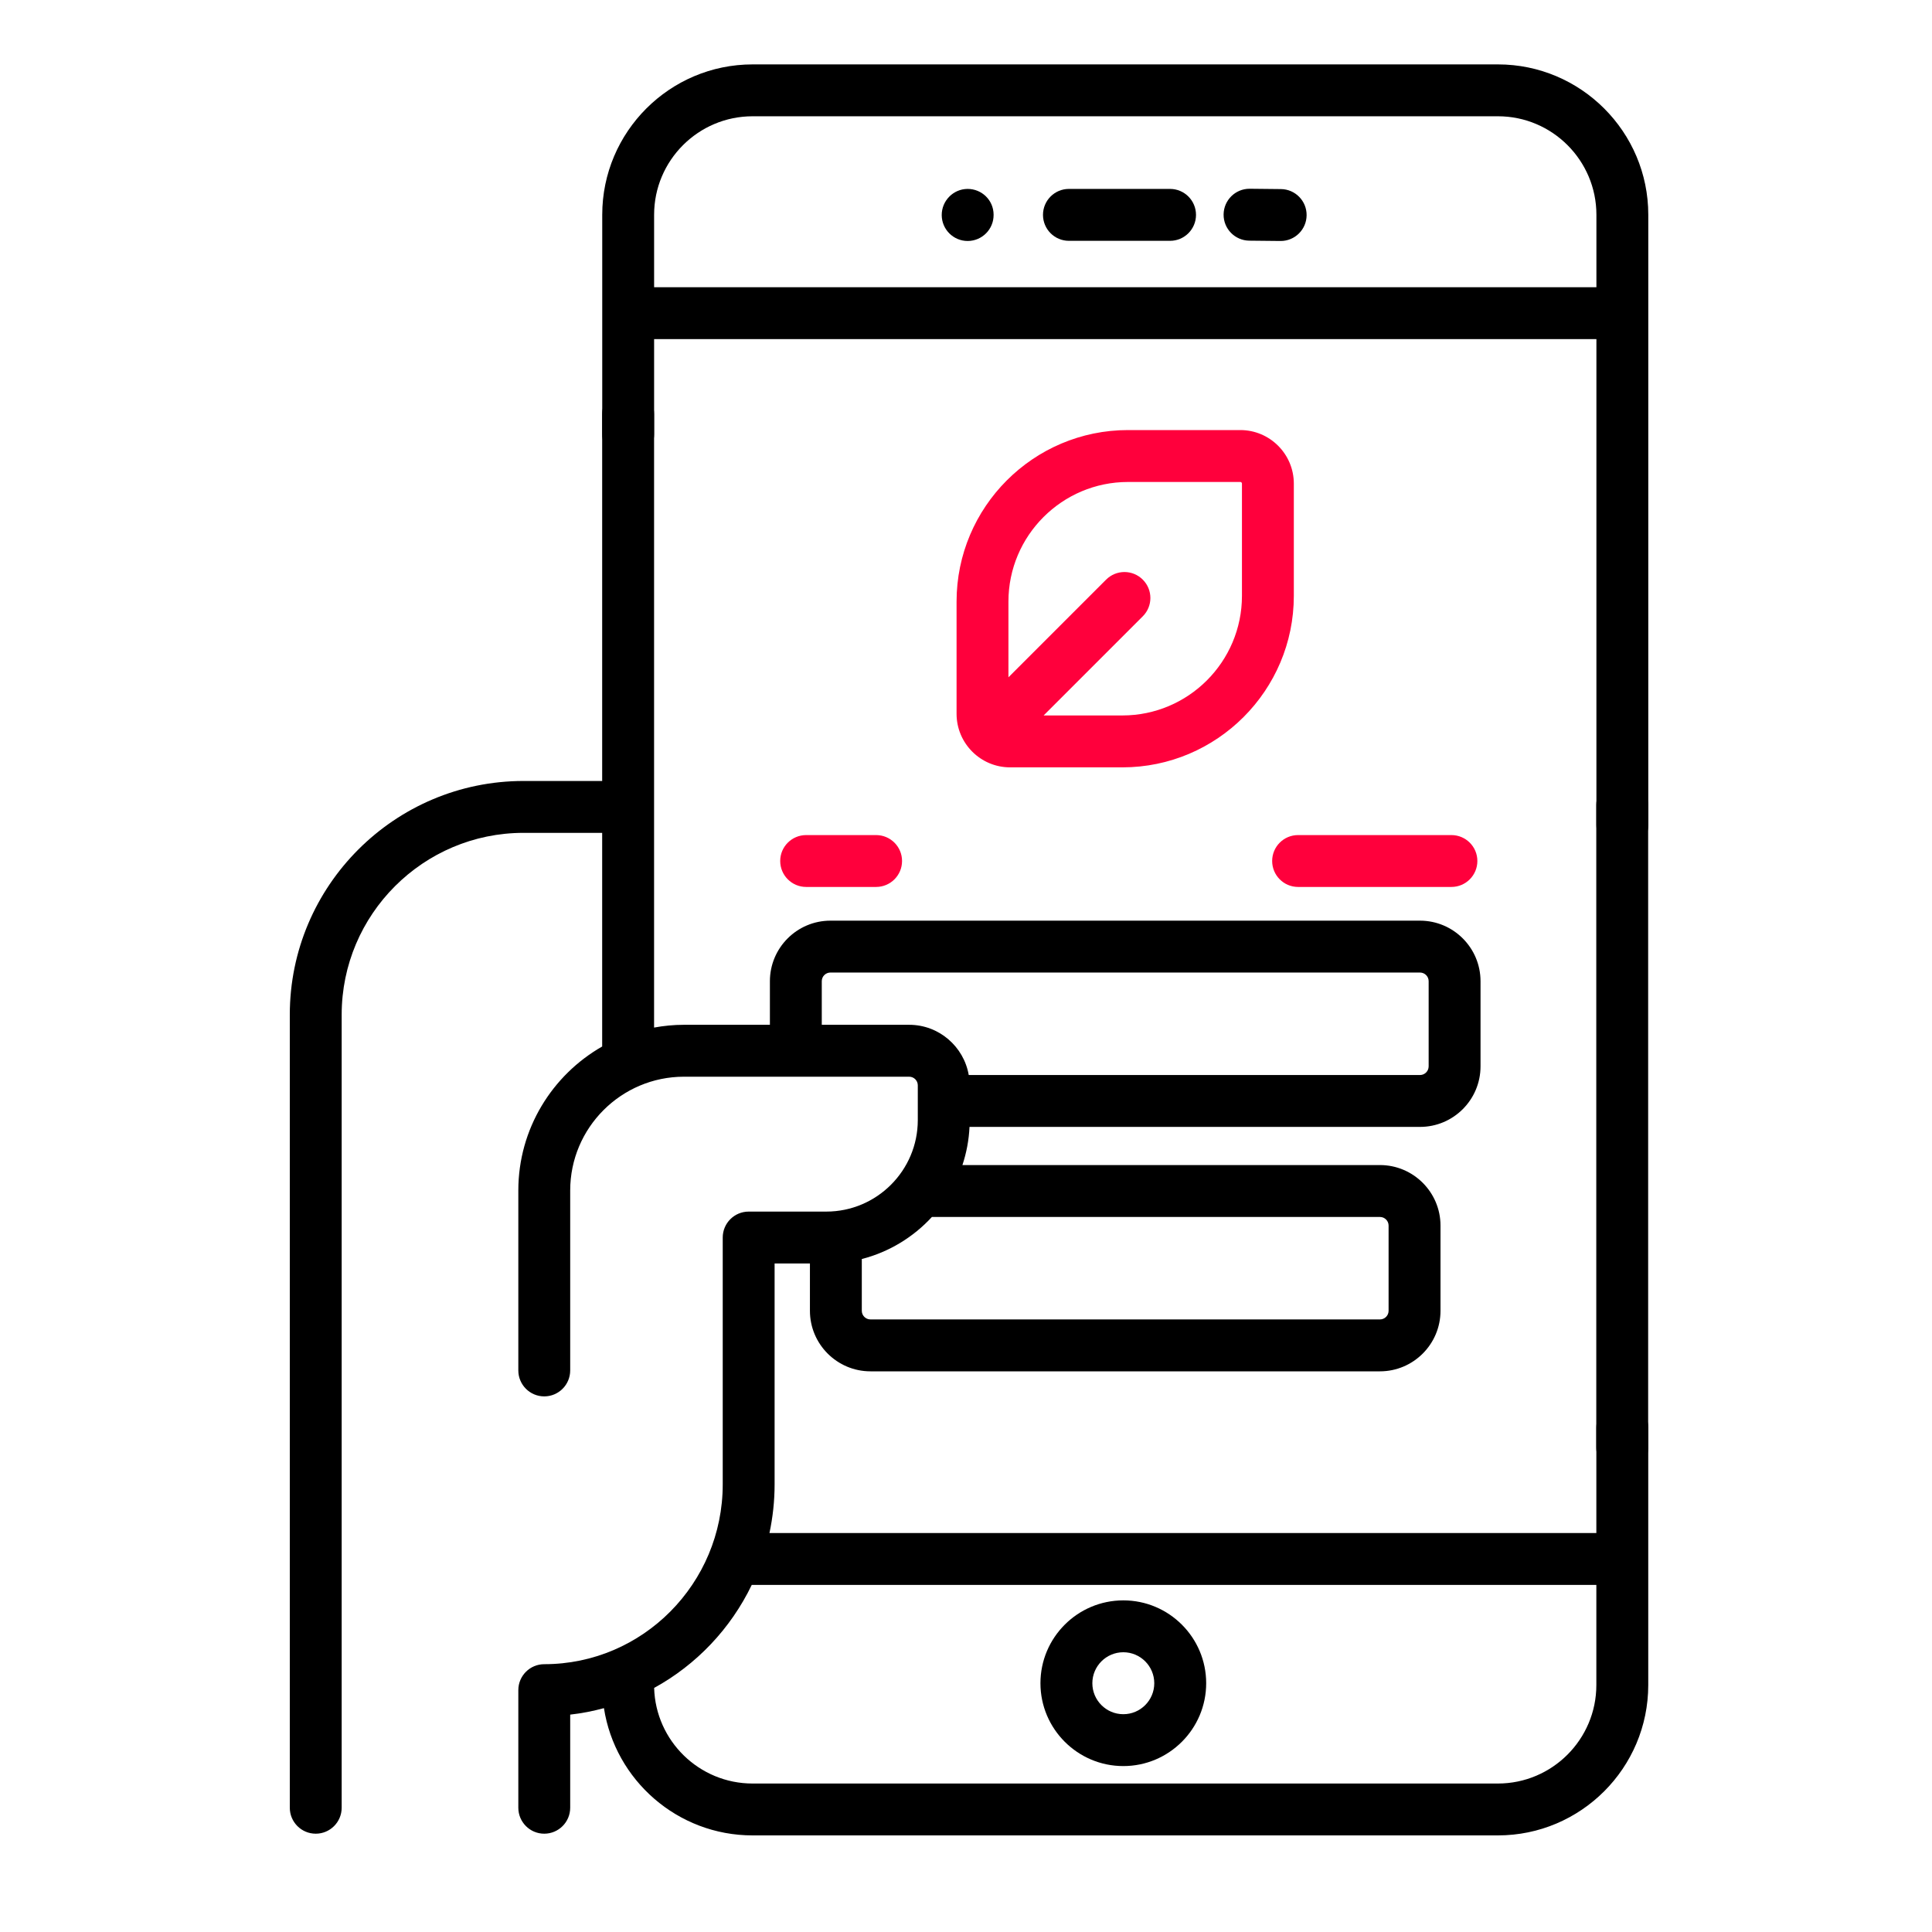 <svg width="60" height="60" viewBox="0 0 60 60" fill="none" xmlns="http://www.w3.org/2000/svg">
<path d="M38.519 13.356H35.032C32.096 13.356 29.707 15.745 29.707 18.682V22.168C29.707 23.085 30.453 23.831 31.369 23.831H34.856C37.792 23.831 40.181 21.442 40.181 18.505V15.019C40.181 14.102 39.436 13.356 38.519 13.356ZM38.57 18.505C38.57 20.553 36.904 22.219 34.856 22.219H32.411L35.49 19.14C35.805 18.826 35.805 18.316 35.49 18.001C35.176 17.686 34.666 17.686 34.351 18.001L31.318 21.034V18.682C31.318 16.634 32.985 14.968 35.032 14.968H38.519C38.547 14.968 38.57 14.99 38.57 15.019V18.505Z" fill="#FF003C"/>
<path d="M50.38 24.192C49.935 24.192 49.574 24.553 49.574 24.998V44.959C49.574 45.404 49.935 45.765 50.38 45.765C50.825 45.765 51.185 45.404 51.185 44.959V24.998C51.185 24.553 50.825 24.192 50.38 24.192Z" fill="black"/>
<path d="M50.382 43.528C49.937 43.528 49.576 43.889 49.576 44.334V47.61H23.896C24 47.122 24.056 46.617 24.056 46.099V39.238H25.153V40.708C25.153 41.744 25.996 42.588 27.033 42.588H42.856C43.892 42.588 44.736 41.744 44.736 40.708V38.062C44.736 37.026 43.892 36.182 42.856 36.182H29.889C30.013 35.807 30.09 35.409 30.109 34.997H44.099C45.136 34.997 45.979 34.154 45.979 33.117V30.472C45.979 29.435 45.136 28.592 44.099 28.592H25.79C24.753 28.592 23.91 29.435 23.91 30.472V31.826H21.242C20.924 31.826 20.614 31.857 20.313 31.912V12.859C20.313 12.414 19.952 12.054 19.507 12.054C19.062 12.054 18.701 12.414 18.701 12.859V24.254H16.259C12.256 24.254 9 27.51 9 31.512V56.141C9 56.586 9.361 56.947 9.806 56.947C10.25 56.947 10.611 56.586 10.611 56.141V31.512C10.611 28.398 13.145 25.865 16.259 25.865H18.701V32.5C17.148 33.387 16.097 35.058 16.097 36.972V42.56C16.097 43.005 16.458 43.366 16.902 43.366C17.347 43.366 17.708 43.005 17.708 42.56V36.972C17.708 35.023 19.294 33.438 21.242 33.438H28.235C28.383 33.438 28.503 33.558 28.503 33.706V34.785C28.503 36.352 27.228 37.627 25.661 37.627H23.251C22.806 37.627 22.445 37.988 22.445 38.433V46.099C22.445 49.178 19.959 51.683 16.902 51.683C16.458 51.683 16.097 52.044 16.097 52.489V56.141C16.097 56.586 16.458 56.947 16.902 56.947C17.347 56.947 17.708 56.586 17.708 56.141V53.249C18.067 53.209 18.416 53.14 18.756 53.048C19.103 55.284 21.04 57 23.371 57H46.518C49.093 57 51.188 54.906 51.188 52.33V44.334C51.188 43.889 50.827 43.528 50.382 43.528ZM28.235 31.826H25.521V30.471C25.521 30.323 25.642 30.203 25.79 30.203H44.099C44.247 30.203 44.368 30.323 44.368 30.471V33.117C44.368 33.265 44.247 33.386 44.099 33.386H30.085C29.932 32.502 29.162 31.826 28.235 31.826ZM28.941 37.794H42.856C43.004 37.794 43.124 37.914 43.124 38.062V40.708C43.124 40.856 43.004 40.976 42.856 40.976H27.033C26.885 40.976 26.764 40.856 26.764 40.708V39.1C27.613 38.882 28.366 38.42 28.941 37.794ZM46.518 55.389H23.371C21.715 55.389 20.362 54.065 20.315 52.42C21.628 51.7 22.692 50.579 23.346 49.221H49.576V52.33C49.576 54.017 48.204 55.389 46.518 55.389Z" fill="black"/>
<path d="M46.52 2H23.373C20.798 2 18.703 4.095 18.703 6.67V13.485C18.703 13.93 19.064 14.29 19.509 14.29C19.954 14.29 20.314 13.93 20.314 13.485V10.531H49.578V25.623C49.578 26.069 49.939 26.429 50.384 26.429C50.828 26.429 51.189 26.069 51.189 25.623V6.67C51.189 4.095 49.094 2 46.52 2ZM20.314 8.92V6.67C20.314 4.983 21.686 3.611 23.373 3.611H46.52C48.206 3.611 49.578 4.983 49.578 6.67V8.92H20.314Z" fill="black"/>
<path d="M34.886 49.701C33.467 49.701 32.312 50.855 32.312 52.274C32.312 53.693 33.467 54.847 34.886 54.847C36.304 54.847 37.459 53.693 37.459 52.274C37.459 50.855 36.304 49.701 34.886 49.701ZM34.886 53.236C34.355 53.236 33.924 52.805 33.924 52.274C33.924 51.744 34.355 51.312 34.886 51.312C35.416 51.312 35.847 51.744 35.847 52.274C35.847 52.805 35.416 53.236 34.886 53.236Z" fill="black"/>
<path d="M36.337 5.867H33.196C32.751 5.867 32.391 6.228 32.391 6.673C32.391 7.118 32.751 7.479 33.196 7.479H36.337C36.782 7.479 37.143 7.118 37.143 6.673C37.143 6.228 36.782 5.867 36.337 5.867Z" fill="black"/>
<path d="M39.781 5.872L38.814 5.862C38.811 5.862 38.808 5.862 38.805 5.862C38.364 5.862 38.005 6.218 38 6.66C37.995 7.105 38.352 7.469 38.797 7.474L39.764 7.484H39.773C40.214 7.484 40.574 7.128 40.578 6.686C40.583 6.241 40.226 5.877 39.781 5.872Z" fill="black"/>
<path d="M30.048 5.867C29.602 5.87 29.244 6.237 29.246 6.682C29.249 7.126 29.609 7.484 30.052 7.484H30.056C30.501 7.481 30.86 7.118 30.857 6.674V6.664C30.855 6.219 30.493 5.866 30.048 5.867Z" fill="black"/>
<path d="M25.036 27.545H27.208C27.653 27.545 28.014 27.184 28.014 26.739C28.014 26.294 27.653 25.934 27.208 25.934H25.036C24.591 25.934 24.23 26.294 24.23 26.739C24.23 27.184 24.591 27.545 25.036 27.545Z" fill="#FF003C"/>
<path d="M39.508 26.739C39.508 27.184 39.868 27.545 40.313 27.545H45.075C45.52 27.545 45.881 27.184 45.881 26.739C45.881 26.294 45.52 25.934 45.075 25.934H40.313C39.868 25.934 39.508 26.294 39.508 26.739Z" fill="#FF003C"/>
</svg>
